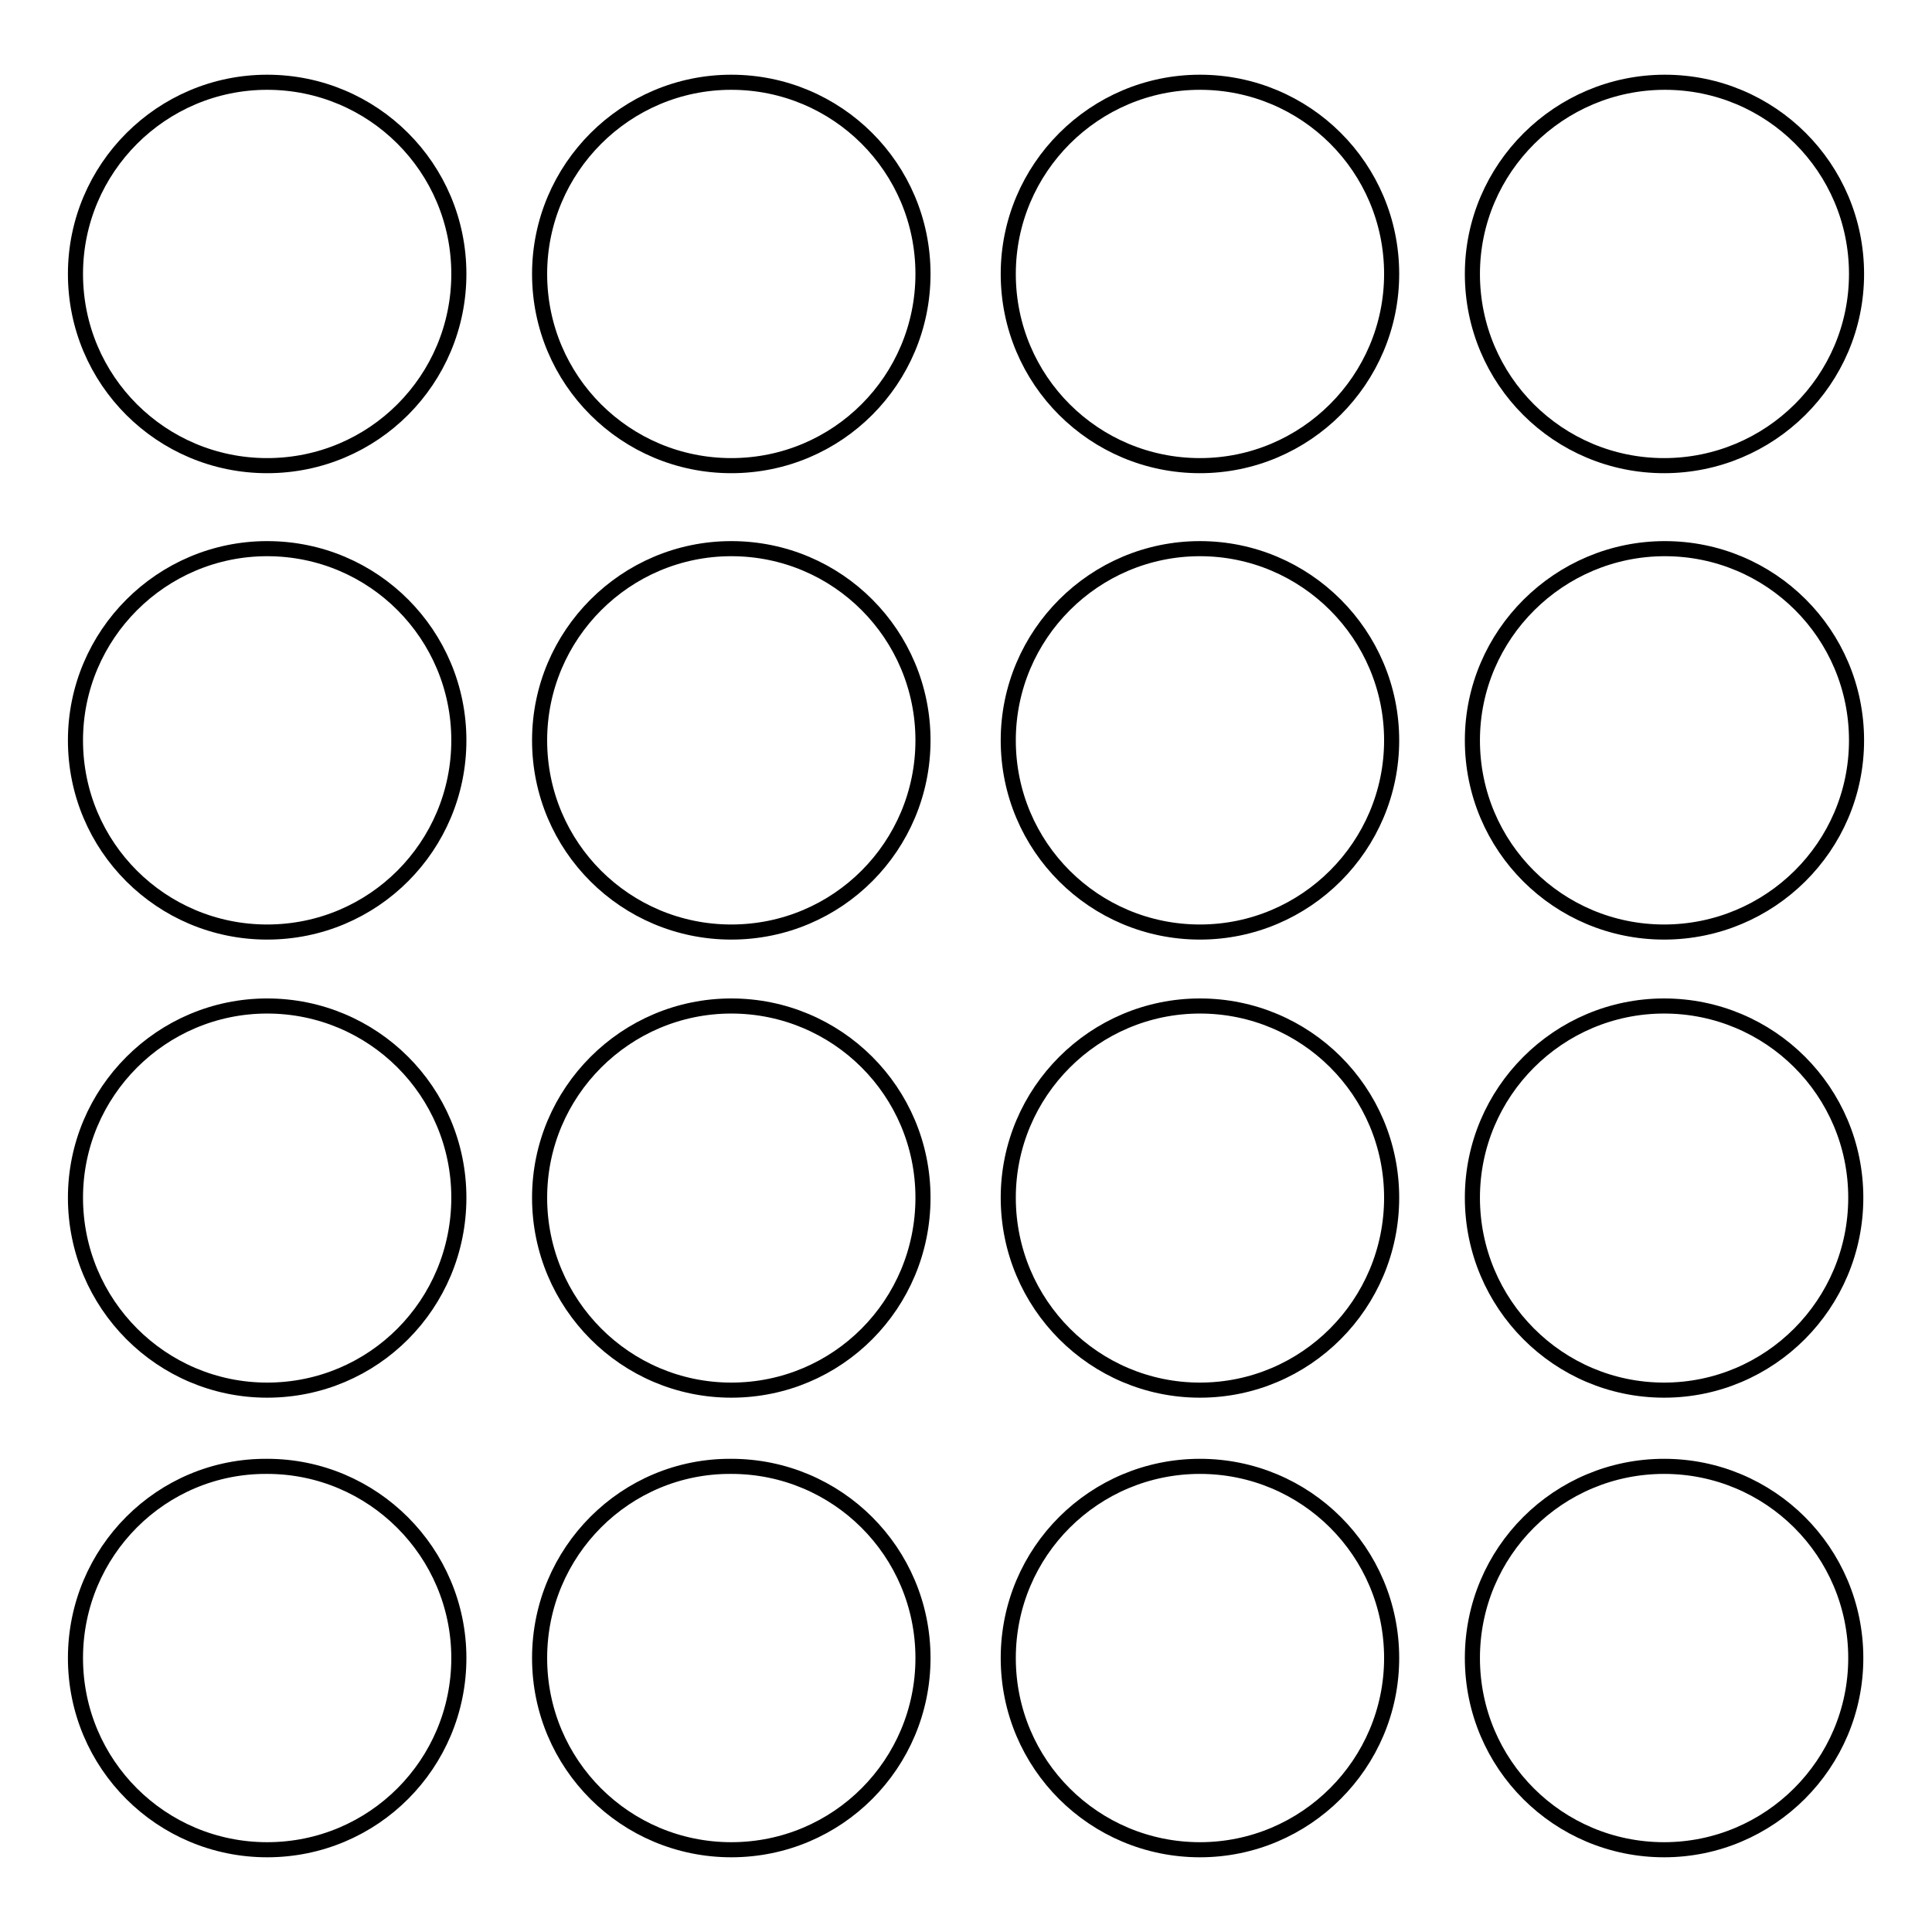 <?xml version="1.0" encoding="utf-8"?>
<!-- Svg Vector Icons : http://www.onlinewebfonts.com/icon -->
<!DOCTYPE svg PUBLIC "-//W3C//DTD SVG 1.1//EN" "http://www.w3.org/Graphics/SVG/1.1/DTD/svg11.dtd">
<svg version="1.1" xmlns="http://www.w3.org/2000/svg" xmlns:xlink="http://www.w3.org/1999/xlink" x="0px" y="0px" viewBox="0 0 256 256" enable-background="new 0 0 256 256" xml:space="preserve">
<g> <path stroke-width="2" fill-opacity="0" stroke="#000000"  d="M10,36.3c0,14.1,11.4,25.4,25.4,25.4c14.1,0,25.4-11.4,25.4-25.4c0-14.1-11.4-25.4-25.4-25.4 C21.4,10.9,10,22.3,10,36.3z M71.5,36.3c0,14.1,11.4,25.4,25.4,25.4c14.1,0,25.4-11.4,25.4-25.4c0-14.1-11.4-25.4-25.4-25.4 C82.9,10.9,71.5,22.3,71.5,36.3z M133.6,36.3c0,14.1,11.4,25.4,25.4,25.4s25.4-11.4,25.4-25.4c0-14.1-11.4-25.4-25.4-25.4 S133.6,22.3,133.6,36.3z M195.1,36.3c0,14.1,11.4,25.4,25.4,25.4S246,50.4,246,36.3c0-14.1-11.4-25.4-25.4-25.4 S195.1,22.3,195.1,36.3z M10,98.1c0,14.1,11.4,25.4,25.4,25.4c14.1,0,25.4-11.4,25.4-25.4S49.5,72.7,35.4,72.7 C21.4,72.7,10,84.1,10,98.1z M71.5,98.1c0,14.1,11.4,25.4,25.4,25.4c14.1,0,25.4-11.4,25.4-25.4S111,72.7,96.9,72.7 C82.9,72.7,71.5,84.1,71.5,98.1z M133.6,98.1c0,14.1,11.4,25.4,25.4,25.4s25.4-11.4,25.4-25.4s-11.4-25.4-25.4-25.4 S133.6,84.1,133.6,98.1z M195.1,98.1c0,14.1,11.4,25.4,25.4,25.4S246,112.2,246,98.1s-11.4-25.4-25.4-25.4S195.1,84.1,195.1,98.1z  M10,158.7c0,14.1,11.4,25.5,25.4,25.5c14.1,0,25.4-11.4,25.4-25.5s-11.4-25.4-25.4-25.4C21.4,133.3,10,144.7,10,158.7z  M71.5,158.7c0,14.1,11.4,25.5,25.4,25.5c14.1,0,25.4-11.4,25.4-25.5l0,0c0-14.1-11.4-25.4-25.4-25.4 C82.9,133.3,71.5,144.7,71.5,158.7z M133.6,158.7c0,14.1,11.4,25.5,25.4,25.5s25.4-11.4,25.4-25.5l0,0c0-14.1-11.4-25.4-25.4-25.4 S133.6,144.7,133.6,158.7z M195.1,158.7c0,14.1,11.4,25.5,25.4,25.5s25.4-11.4,25.4-25.5l0,0c0-14.1-11.4-25.4-25.4-25.4 S195.1,144.7,195.1,158.7z M10,219.7c0,14.1,11.4,25.4,25.4,25.4c14.1,0,25.4-11.4,25.4-25.4s-11.4-25.4-25.4-25.4 C21.4,194.2,10,205.6,10,219.7z M71.5,219.7c0,14.1,11.4,25.4,25.4,25.4c14.1,0,25.4-11.4,25.4-25.4l0,0 c0-14.1-11.4-25.4-25.4-25.4C82.9,194.2,71.5,205.6,71.5,219.7z M133.6,219.7c0,14.1,11.4,25.4,25.4,25.4s25.4-11.4,25.4-25.4l0,0 c0-14.1-11.4-25.4-25.4-25.4S133.6,205.6,133.6,219.7z M195.1,219.7c0,14.1,11.4,25.4,25.4,25.4s25.4-11.4,25.4-25.4l0,0 c0-14.1-11.4-25.4-25.4-25.4S195.1,205.6,195.1,219.7z"/></g>
</svg>